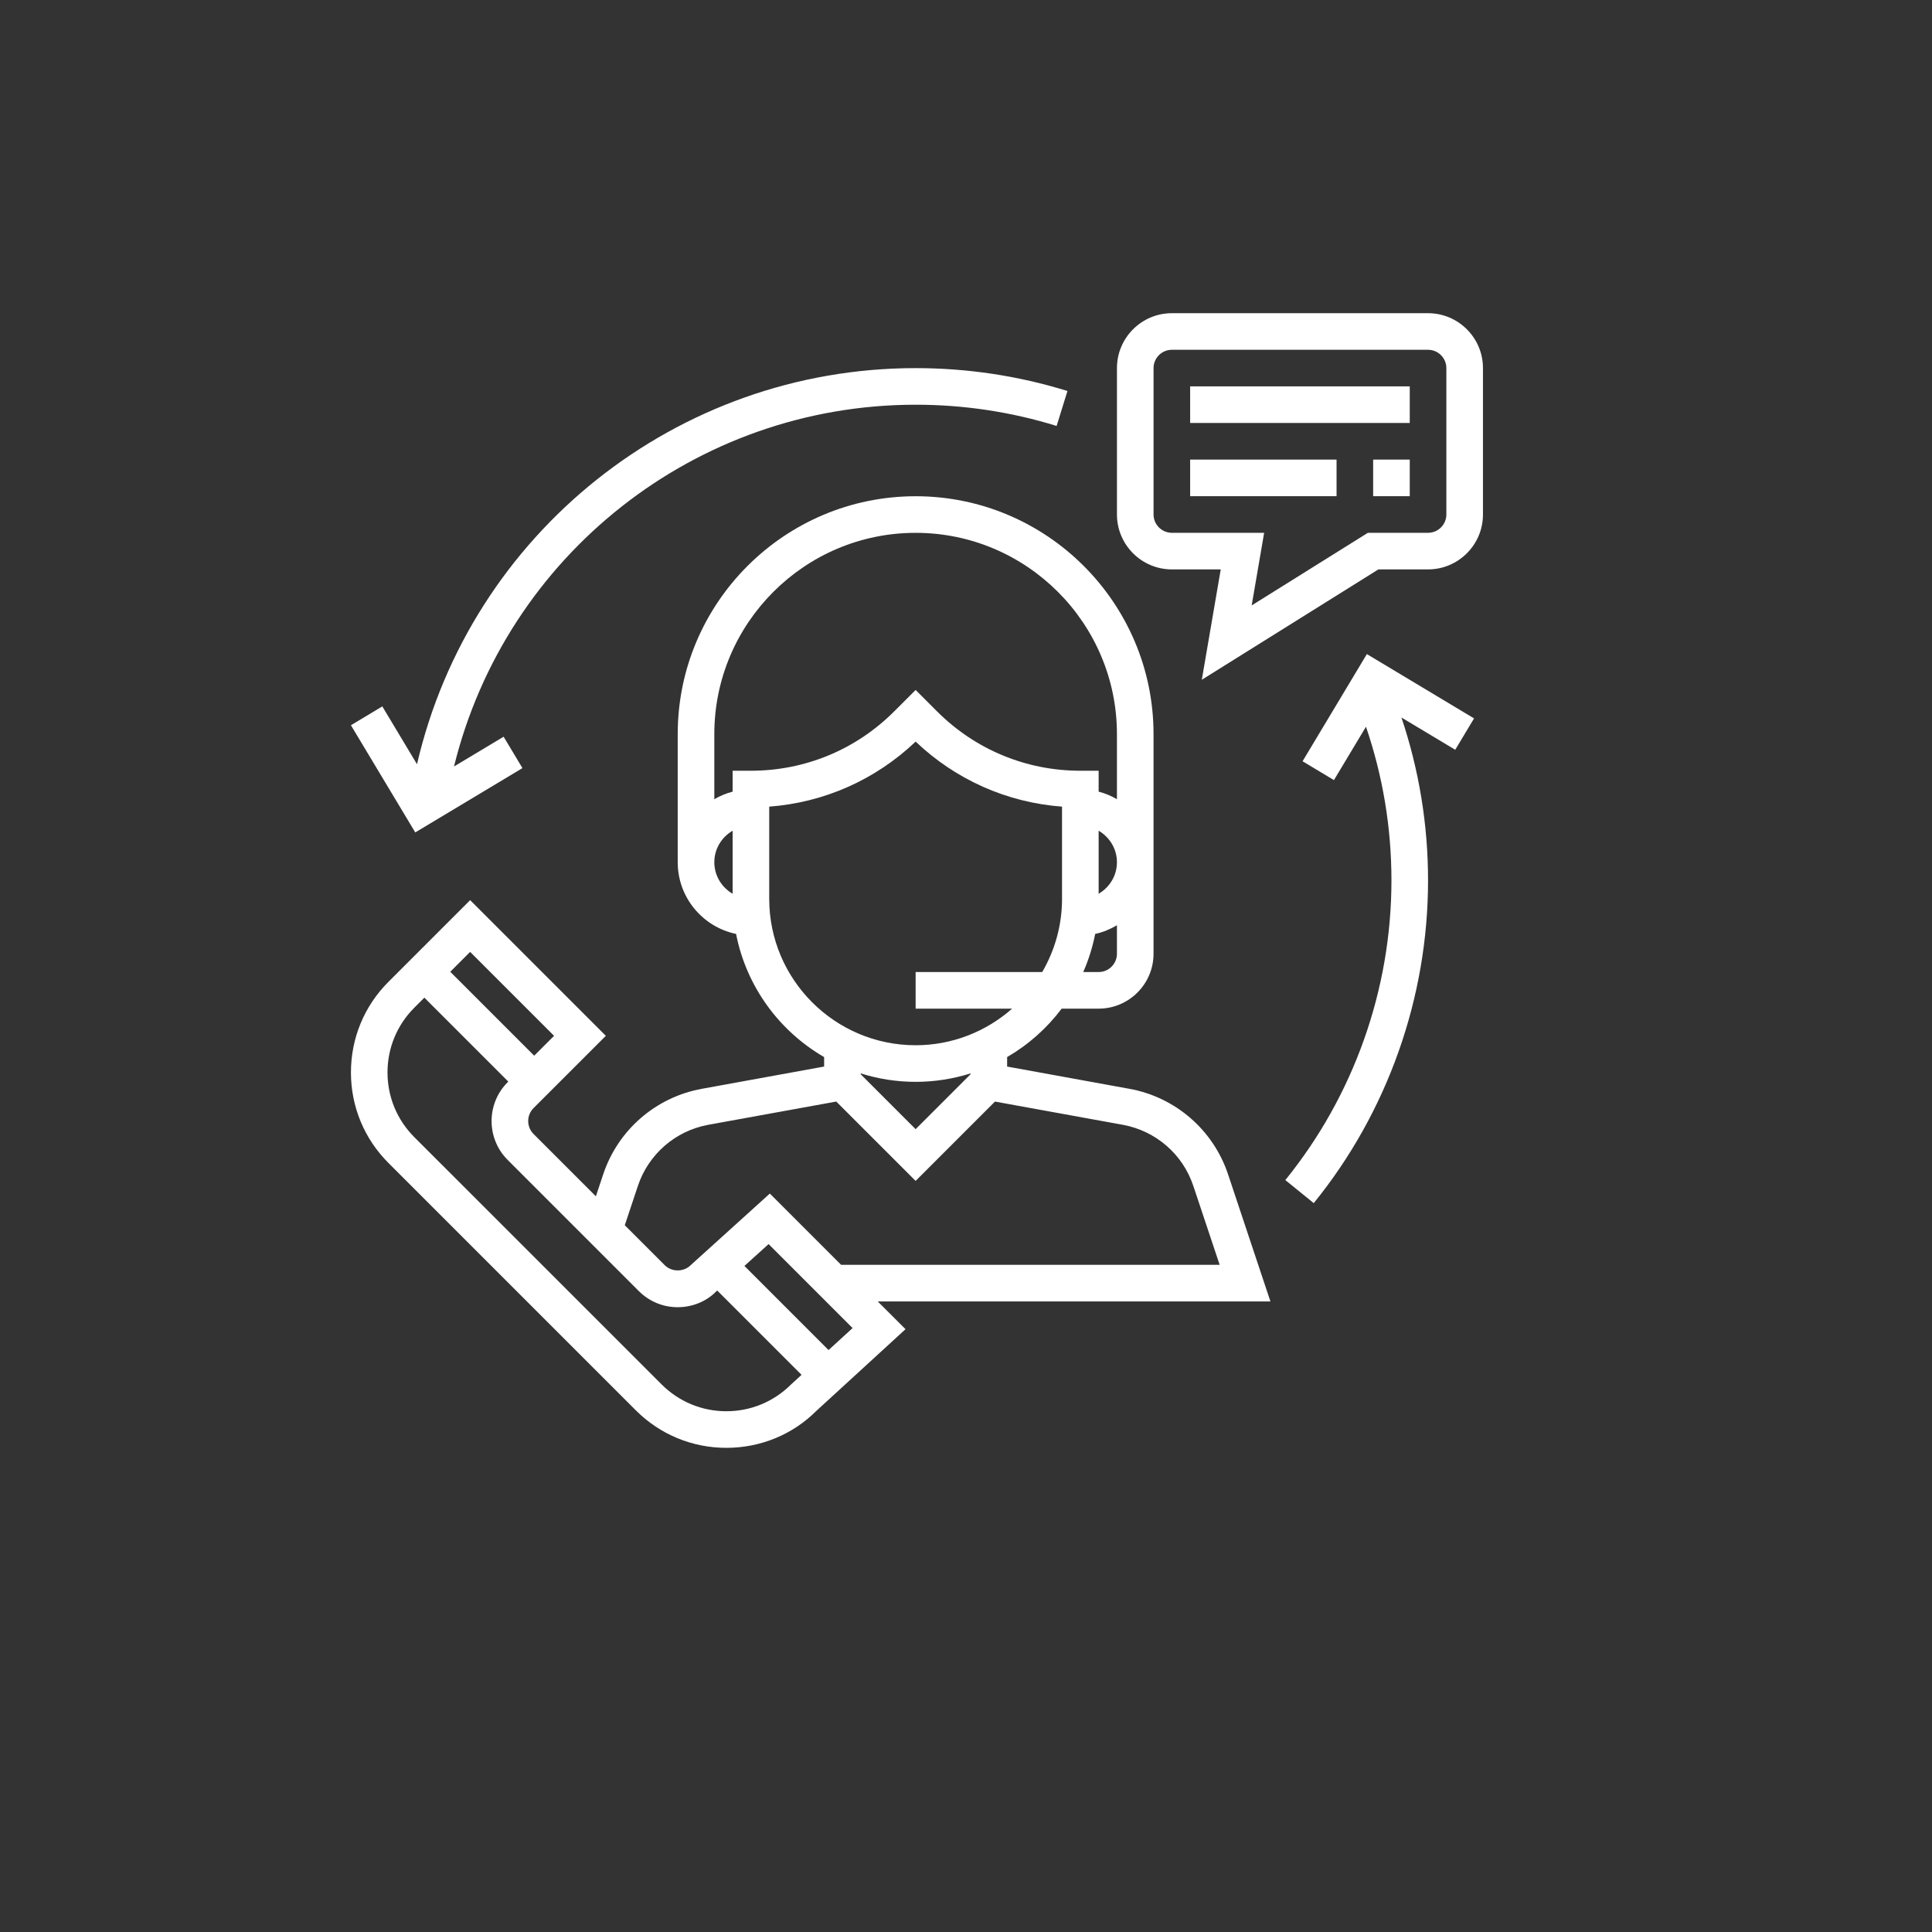 <svg xmlns="http://www.w3.org/2000/svg" fill="none" viewBox="0 0 512 512" height="512" width="512">
<rect x="0" y="0" width="512" height="512" fill="#333333" stroke="none"/>
<path fill="#fff" d="M336.676 344.895L325.448 311.209C321.525 299.449 311.514 290.768 299.312 288.547L266.9 282.649V280.137C272.541 276.864 277.449 272.484 281.358 267.3H291.15C299.172 267.3 305.699 260.772 305.699 252.751V194.554C305.699 159.791 277.415 131.508 242.651 131.508C207.887 131.508 179.602 159.791 179.602 194.554V228.502C179.602 237.852 186.252 245.675 195.069 247.499C197.79 261.437 206.5 273.231 218.402 280.137V282.649L185.985 288.547C173.787 290.768 163.772 299.449 159.854 311.209L157.914 317.034L141.395 300.516C139.504 298.624 139.504 295.545 141.395 293.653L160.552 274.502L124.595 238.546L102.945 260.195C96.534 266.606 93.003 275.132 93.003 284.201C93.003 293.27 96.534 301.791 102.945 308.202L168.491 373.746C174.903 380.158 183.429 383.693 192.498 383.693C201.568 383.693 210.089 380.158 216.35 373.892L239.974 352.248L232.607 344.895H336.676ZM296 252.751C296 255.428 293.822 257.601 291.15 257.601H287.071C288.478 254.395 289.544 251.015 290.233 247.499C292.309 247.067 294.22 246.242 296 245.205V252.751ZM291.15 236.853V220.151C294.035 221.834 296 224.928 296 228.502C296 232.076 294.035 235.171 291.15 236.853ZM194.152 236.853C191.266 235.171 189.302 232.076 189.302 228.502C189.302 224.928 191.266 221.834 194.152 220.151V236.853ZM194.152 204.254V209.792C192.426 210.243 190.806 210.922 189.302 211.8V194.554C189.302 165.141 213.236 141.207 242.651 141.207C272.065 141.207 296 165.141 296 194.554V211.8C294.496 210.922 292.876 210.238 291.15 209.792V204.254H286.3C271.959 204.254 258.476 198.667 248.33 188.526L242.651 182.847L236.972 188.526C226.826 198.667 213.343 204.254 199.002 204.254H194.152ZM203.852 238.202V213.769C218.416 212.673 231.996 206.664 242.651 196.533C253.306 206.664 266.886 212.678 281.45 213.769V238.202C281.45 245.273 279.52 251.888 276.202 257.601H242.651V267.3H268.229C261.391 273.318 252.453 276.999 242.651 276.999C221.258 276.999 203.852 259.594 203.852 238.202ZM257.201 284.463V284.691L242.651 299.24L228.101 284.691V284.463C232.699 285.908 237.583 286.699 242.651 286.699C247.719 286.699 252.603 285.908 257.201 284.463ZM169.049 314.274C171.847 305.875 179.001 299.672 187.716 298.081L221.617 291.922L242.651 312.955L263.68 291.927L297.576 298.086C306.291 299.677 313.445 305.875 316.243 314.279L323.222 335.196H222.907L204.017 316.306L183.026 335.293C181.198 337.131 178.002 337.131 176.169 335.293L165.577 324.701L169.049 314.274ZM124.59 252.261L146.832 274.502L141.565 279.769L119.323 257.528L124.59 252.261ZM209.633 366.899C205.055 371.467 198.963 373.994 192.489 373.994C186.014 373.994 179.923 371.467 175.339 366.889L109.793 301.35C105.215 296.772 102.693 290.68 102.693 284.206C102.693 277.727 105.215 271.636 109.793 267.057L112.461 264.39L134.702 286.631L134.528 286.806C128.858 292.48 128.858 301.709 134.528 307.383L169.306 342.16C172.056 344.905 175.708 346.423 179.598 346.423C183.487 346.423 187.139 344.91 189.71 342.33L190.073 342.005L212.417 364.348L209.633 366.899ZM219.575 357.781L197.28 335.487L203.687 329.696L225.943 351.952L219.575 357.781Z"></path>
<path fill="#fff" d="M378.451 83H310.553C302.531 83 296.003 89.528 296.003 97.549V136.347C296.003 144.368 302.531 150.896 310.553 150.896H323.507L318.492 180.145L365.293 150.896H378.451C386.473 150.896 393.001 144.368 393.001 136.347V97.549C393.001 89.528 386.473 83 378.451 83ZM383.301 136.347C383.301 139.019 381.123 141.197 378.451 141.197H362.509L331.708 160.445L335.011 141.197H310.553C307.88 141.197 305.703 139.019 305.703 136.347V97.549C305.703 94.877 307.88 92.699 310.553 92.699H378.451C381.123 92.699 383.301 94.877 383.301 97.549V136.347Z"></path>
<path fill="#fff" d="M373.6 102.391H315.401V112.09H373.6V102.391Z"></path>
<path fill="#fff" d="M354.2 121.797H315.401V131.496H354.2V121.797Z"></path>
<path fill="#fff" d="M373.6 121.797H363.9V131.496H373.6V121.797Z"></path>
<path fill="#fff" d="M242.653 97.555C179.284 97.555 124.699 141.386 110.508 202.527L101.318 187.207L93 192.197L110.047 220.602L138.453 203.555L133.463 195.238L120.319 203.123C134.064 147.192 184.362 107.254 242.653 107.254C255.393 107.254 267.964 109.146 280.016 112.88L282.887 103.617C269.904 99.592 256.368 97.555 242.653 97.555Z"></path>
<path fill="#fff" d="M390.64 190.383L362.234 173.336L345.192 201.746L353.509 206.736L361.996 192.589C366.463 205.659 368.748 219.331 368.748 233.342C368.748 262.183 358.757 290.379 340.623 312.731L348.155 318.842C367.69 294.768 378.447 264.399 378.447 233.342C378.447 218.506 376.056 204.02 371.396 190.15L385.649 198.7L390.64 190.383Z"></path>
</svg>
